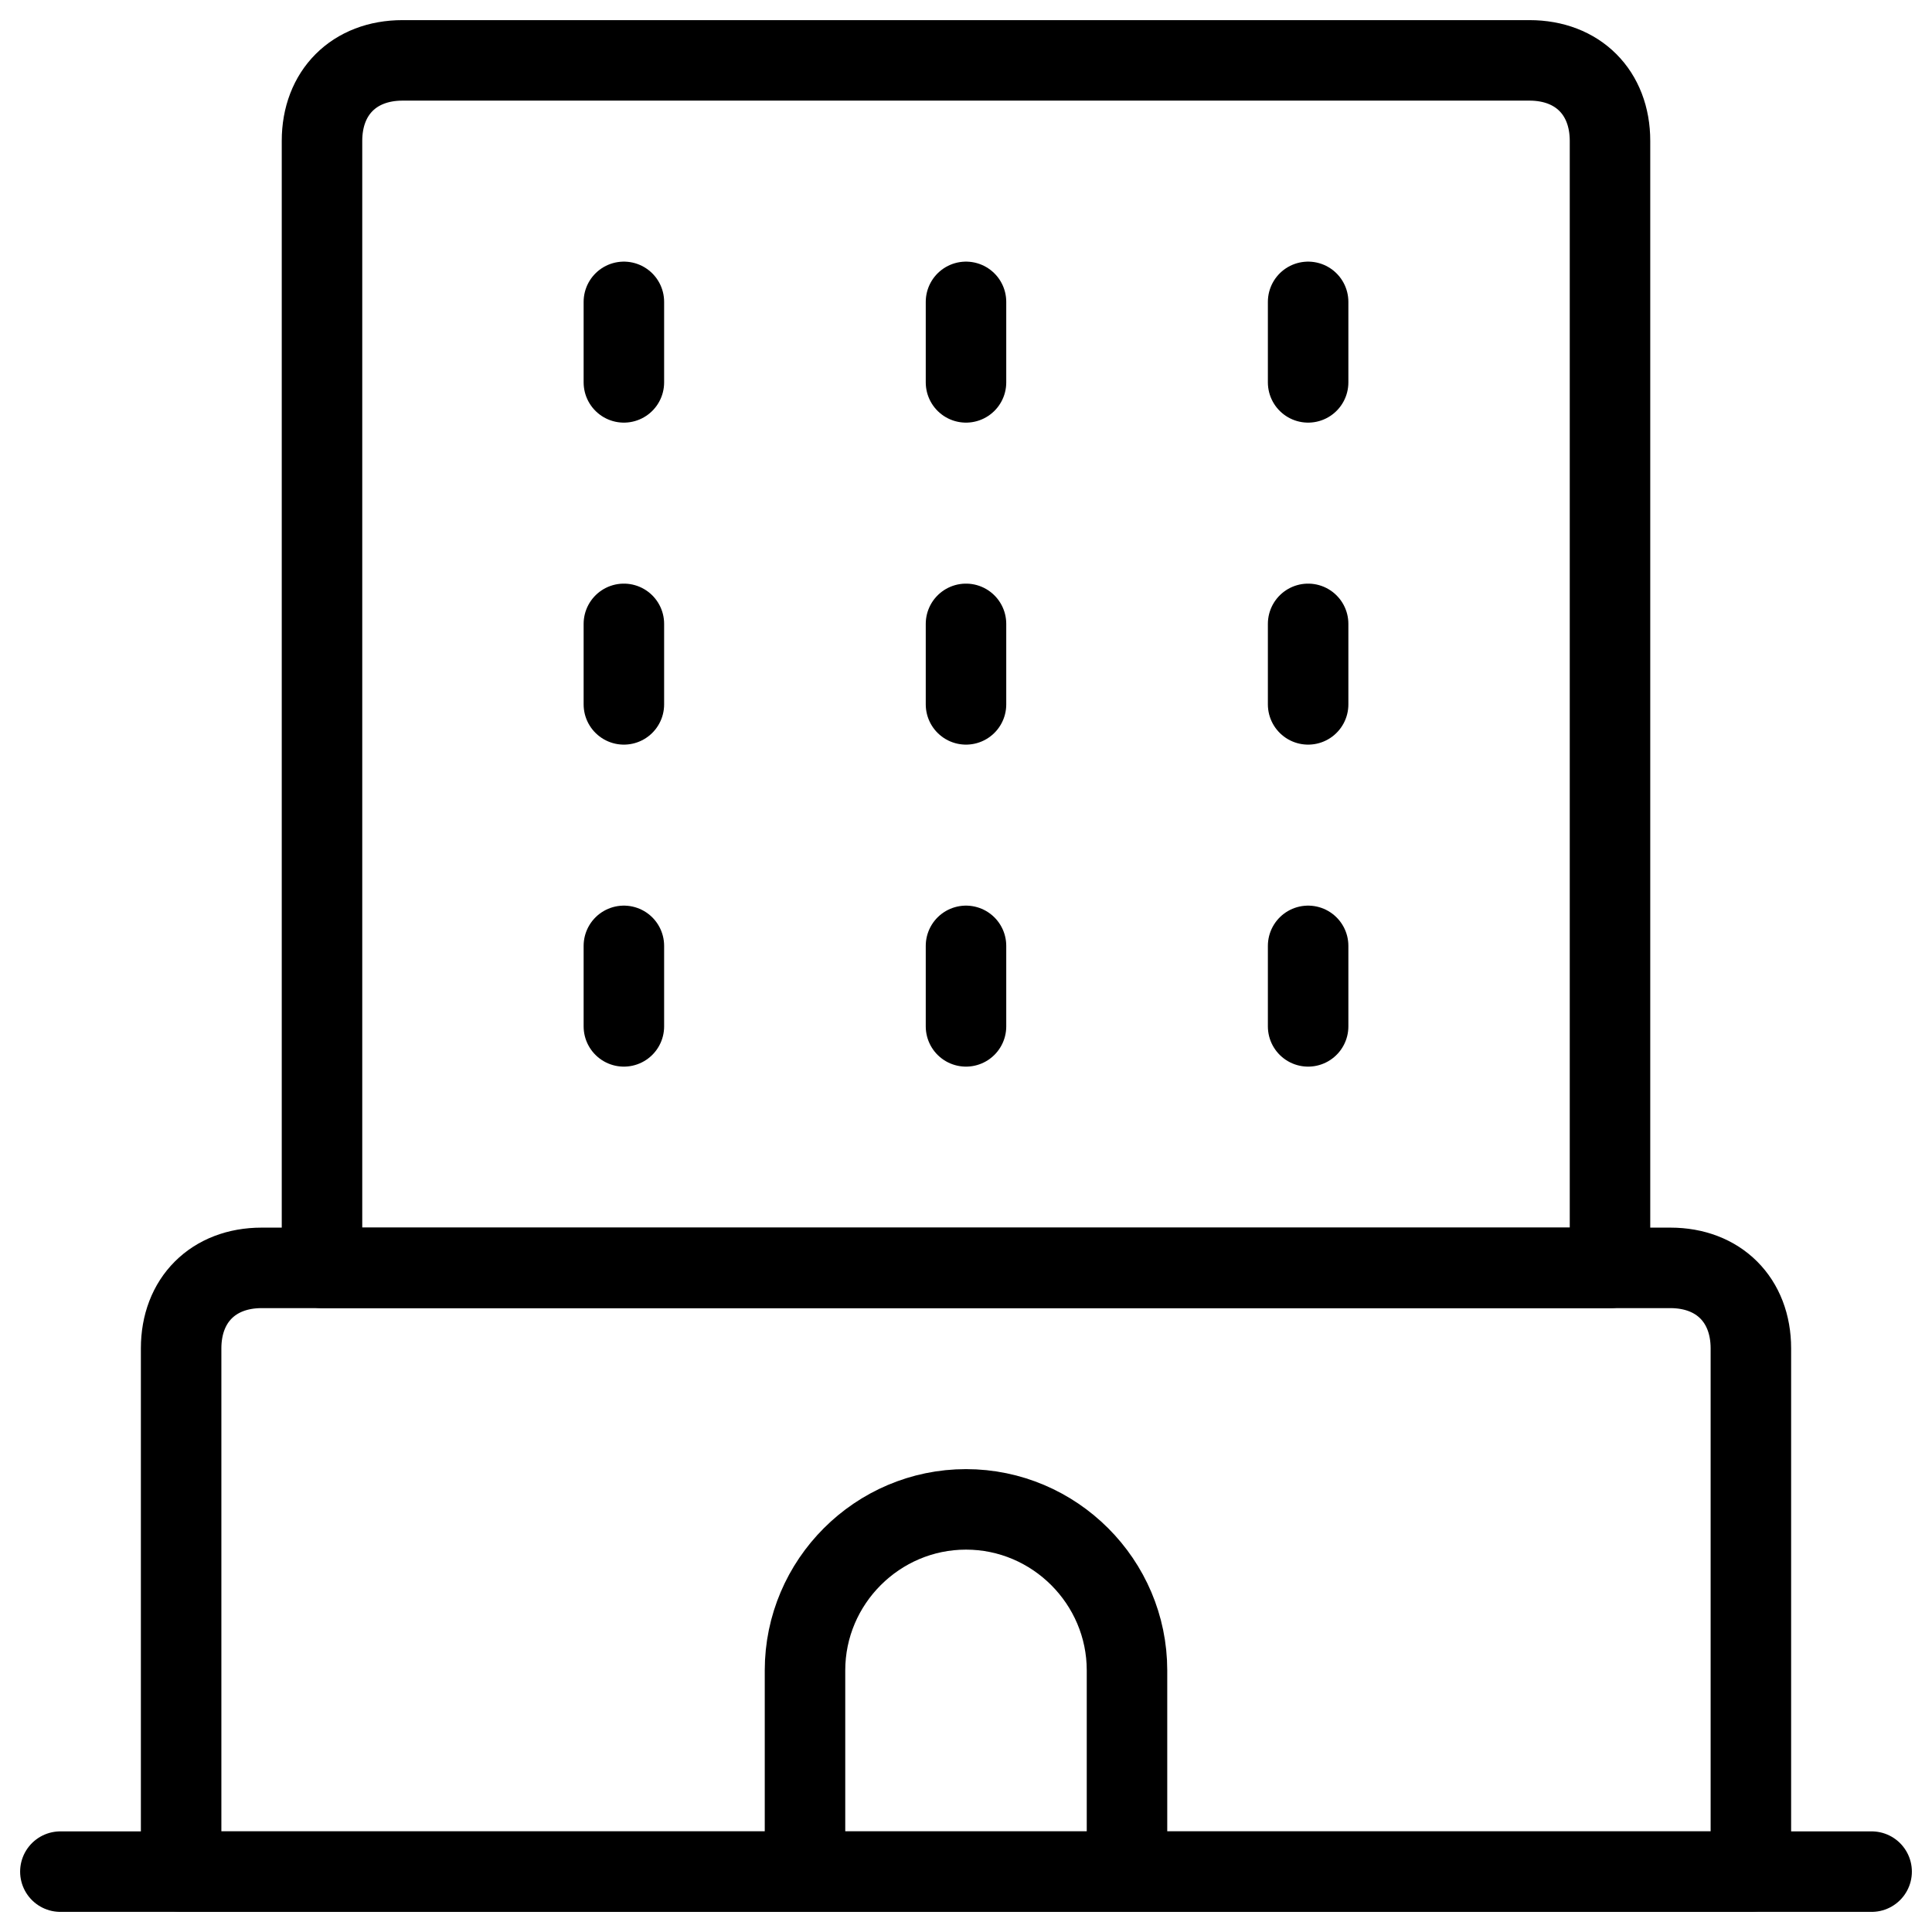 <svg xmlns="http://www.w3.org/2000/svg" fill="none" viewBox="0 0 24 24"><path stroke="#000000" stroke-linecap="round" stroke-linejoin="round" stroke-miterlimit="10" d="M20 15.75H4v-14c0 -0.6 0.4 -1 1 -1h14c0.6 0 1 0.4 1 1v14Z" stroke-width="1"></path><path stroke="#000000" stroke-linecap="round" stroke-linejoin="round" stroke-miterlimit="10" d="M21.75 23.25H2.25v-6.5c0 -0.6 0.4 -1 1 -1h17.5c0.6 0 1 0.4 1 1v6.5Z" stroke-width="1"></path><path stroke="#000000" stroke-linecap="round" stroke-linejoin="round" stroke-miterlimit="10" d="M14 23.25v-2.5c0 -1.1 -0.9 -2 -2 -2s-2 0.9 -2 2v2.5" stroke-width="1"></path><path stroke="#000000" stroke-linecap="round" stroke-linejoin="round" stroke-miterlimit="10" d="M12 3.75v1" stroke-width="1"></path><path stroke="#000000" stroke-linecap="round" stroke-linejoin="round" stroke-miterlimit="10" d="M12 7.75v1" stroke-width="1"></path><path stroke="#000000" stroke-linecap="round" stroke-linejoin="round" stroke-miterlimit="10" d="M12 11.75v1" stroke-width="1"></path><path stroke="#000000" stroke-linecap="round" stroke-linejoin="round" stroke-miterlimit="10" d="M7.75 3.75v1" stroke-width="1"></path><path stroke="#000000" stroke-linecap="round" stroke-linejoin="round" stroke-miterlimit="10" d="M7.75 7.75v1" stroke-width="1"></path><path stroke="#000000" stroke-linecap="round" stroke-linejoin="round" stroke-miterlimit="10" d="M7.75 11.75v1" stroke-width="1"></path><path stroke="#000000" stroke-linecap="round" stroke-linejoin="round" stroke-miterlimit="10" d="M16.25 3.75v1" stroke-width="1"></path><path stroke="#000000" stroke-linecap="round" stroke-linejoin="round" stroke-miterlimit="10" d="M16.25 7.75v1" stroke-width="1"></path><path stroke="#000000" stroke-linecap="round" stroke-linejoin="round" stroke-miterlimit="10" d="M16.25 11.75v1" stroke-width="1"></path><path stroke="#000000" stroke-linecap="round" stroke-linejoin="round" stroke-miterlimit="10" d="M23.25 23.25H0.75" stroke-width="1"></path></svg>